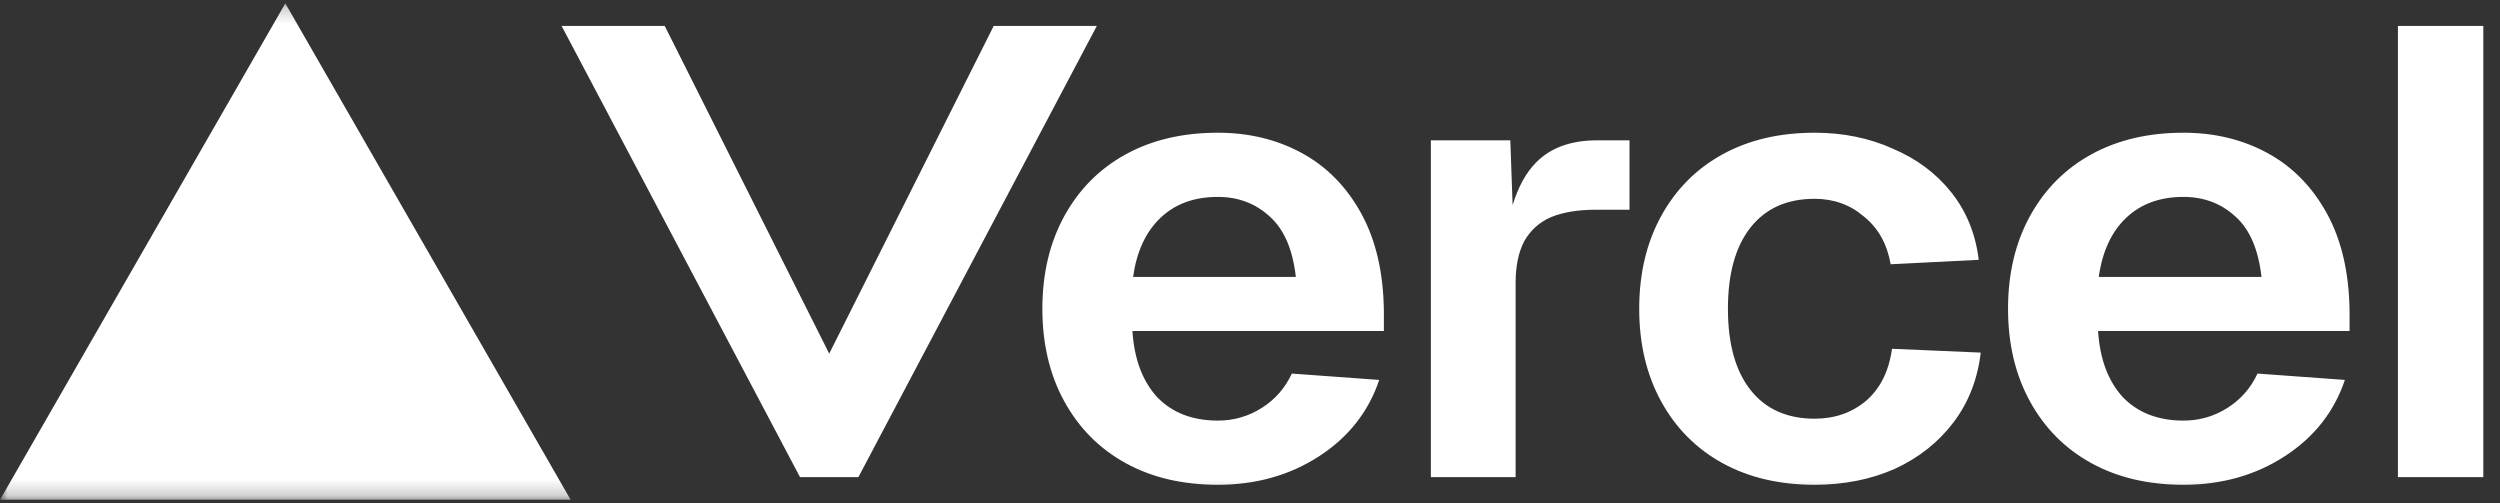 <svg width="159" height="32" viewBox="0 0 159 32" fill="none" xmlns="http://www.w3.org/2000/svg">
<rect x="0" y="0" width="159" height="32" fill="#333333" stroke="none"/>
<g clip-path="url(#clip0_453_2856)">
<mask id="mask0_453_2856" style="mask-type:luminance" maskUnits="userSpaceOnUse" x="0" y="0" width="159" height="32">
<path d="M159 0.215H0V31.784H159V0.215Z" fill="white"/>
</mask>
<g mask="url(#mask0_453_2856)">
<path d="M36.292 31.784L18.146 0.215L0.001 31.784H36.292ZM54.593 30.347L69.758 1.65H63.199L52.738 22.491L42.277 1.65H35.718L50.882 30.347H54.593ZM157.938 1.65V30.347H152.508V1.65H157.938ZM127.711 19.636C127.711 17.4 128.177 15.433 129.111 13.735C130.044 12.038 131.345 10.731 133.014 9.815C134.683 8.899 136.634 8.441 138.869 8.441C140.848 8.441 142.63 8.872 144.214 9.734C145.797 10.596 147.056 11.876 147.989 13.574C148.923 15.271 149.403 17.346 149.432 19.798V21.051H133.438C133.551 22.829 134.074 24.23 135.008 25.255C135.97 26.252 137.256 26.75 138.869 26.75C139.886 26.75 140.82 26.48 141.668 25.942C142.517 25.403 143.153 24.675 143.577 23.759L149.135 24.163C148.456 26.184 147.183 27.801 145.317 29.013C143.45 30.226 141.3 30.832 138.869 30.832C136.634 30.832 134.683 30.374 133.014 29.458C131.345 28.542 130.044 27.235 129.111 25.537C128.177 23.84 127.711 21.873 127.711 19.636ZM143.832 17.615C143.634 15.864 143.082 14.584 142.177 13.776C141.273 12.94 140.169 12.523 138.869 12.523C137.37 12.523 136.154 12.967 135.22 13.857C134.287 14.746 133.707 15.999 133.481 17.615H143.832ZM118.55 13.776C119.455 14.503 120.02 15.514 120.247 16.807L125.847 16.524C125.649 14.88 125.069 13.452 124.108 12.24C123.146 11.027 121.901 10.098 120.374 9.451C118.875 8.777 117.221 8.441 115.411 8.441C113.176 8.441 111.225 8.899 109.556 9.815C107.887 10.731 106.587 12.038 105.653 13.735C104.72 15.433 104.254 17.4 104.254 19.636C104.254 21.873 104.72 23.84 105.653 25.537C106.587 27.235 107.887 28.542 109.556 29.458C111.225 30.374 113.176 30.832 115.411 30.832C117.277 30.832 118.974 30.495 120.502 29.822C122.029 29.121 123.273 28.138 124.235 26.871C125.196 25.605 125.776 24.123 125.974 22.425L120.332 22.183C120.134 23.611 119.582 24.716 118.677 25.497C117.772 26.252 116.683 26.629 115.411 26.629C113.658 26.629 112.3 26.022 111.338 24.81C110.377 23.597 109.896 21.873 109.896 19.636C109.896 17.4 110.377 15.675 111.338 14.463C112.3 13.25 113.658 12.644 115.411 12.644C116.627 12.644 117.673 13.021 118.55 13.776ZM91.003 8.925H96.056L96.202 13.047C96.561 11.88 97.059 10.974 97.699 10.329C98.624 9.393 99.916 8.925 101.572 8.925H103.636V13.337H101.53C100.351 13.337 99.383 13.498 98.624 13.819C97.894 14.14 97.333 14.648 96.94 15.343C96.575 16.039 96.393 16.921 96.393 17.991V30.347H91.003V8.925ZM67.695 13.735C66.761 15.433 66.295 17.4 66.295 19.636C66.295 21.873 66.761 23.84 67.695 25.537C68.629 27.235 69.929 28.542 71.598 29.458C73.267 30.374 75.218 30.832 77.452 30.832C79.885 30.832 82.034 30.226 83.901 29.013C85.767 27.801 87.04 26.184 87.718 24.163L82.161 23.759C81.737 24.675 81.101 25.403 80.252 25.942C79.404 26.48 78.471 26.75 77.452 26.75C75.841 26.75 74.553 26.252 73.592 25.255C72.659 24.23 72.135 22.829 72.022 21.051H88.015V19.798C87.987 17.346 87.507 15.271 86.573 13.574C85.64 11.876 84.381 10.596 82.797 9.734C81.214 8.872 79.432 8.441 77.452 8.441C75.218 8.441 73.267 8.899 71.598 9.815C69.929 10.731 68.629 12.038 67.695 13.735ZM80.761 13.776C81.667 14.584 82.218 15.864 82.416 17.615H72.064C72.291 15.999 72.87 14.746 73.804 13.857C74.737 12.967 75.953 12.523 77.452 12.523C78.753 12.523 79.856 12.94 80.761 13.776Z" fill="white"/>
</g>
</g>
<defs>
<clipPath id="clip0_453_2856">
<rect width="159" height="32" fill="white"/>
</clipPath>
</defs>
</svg>
